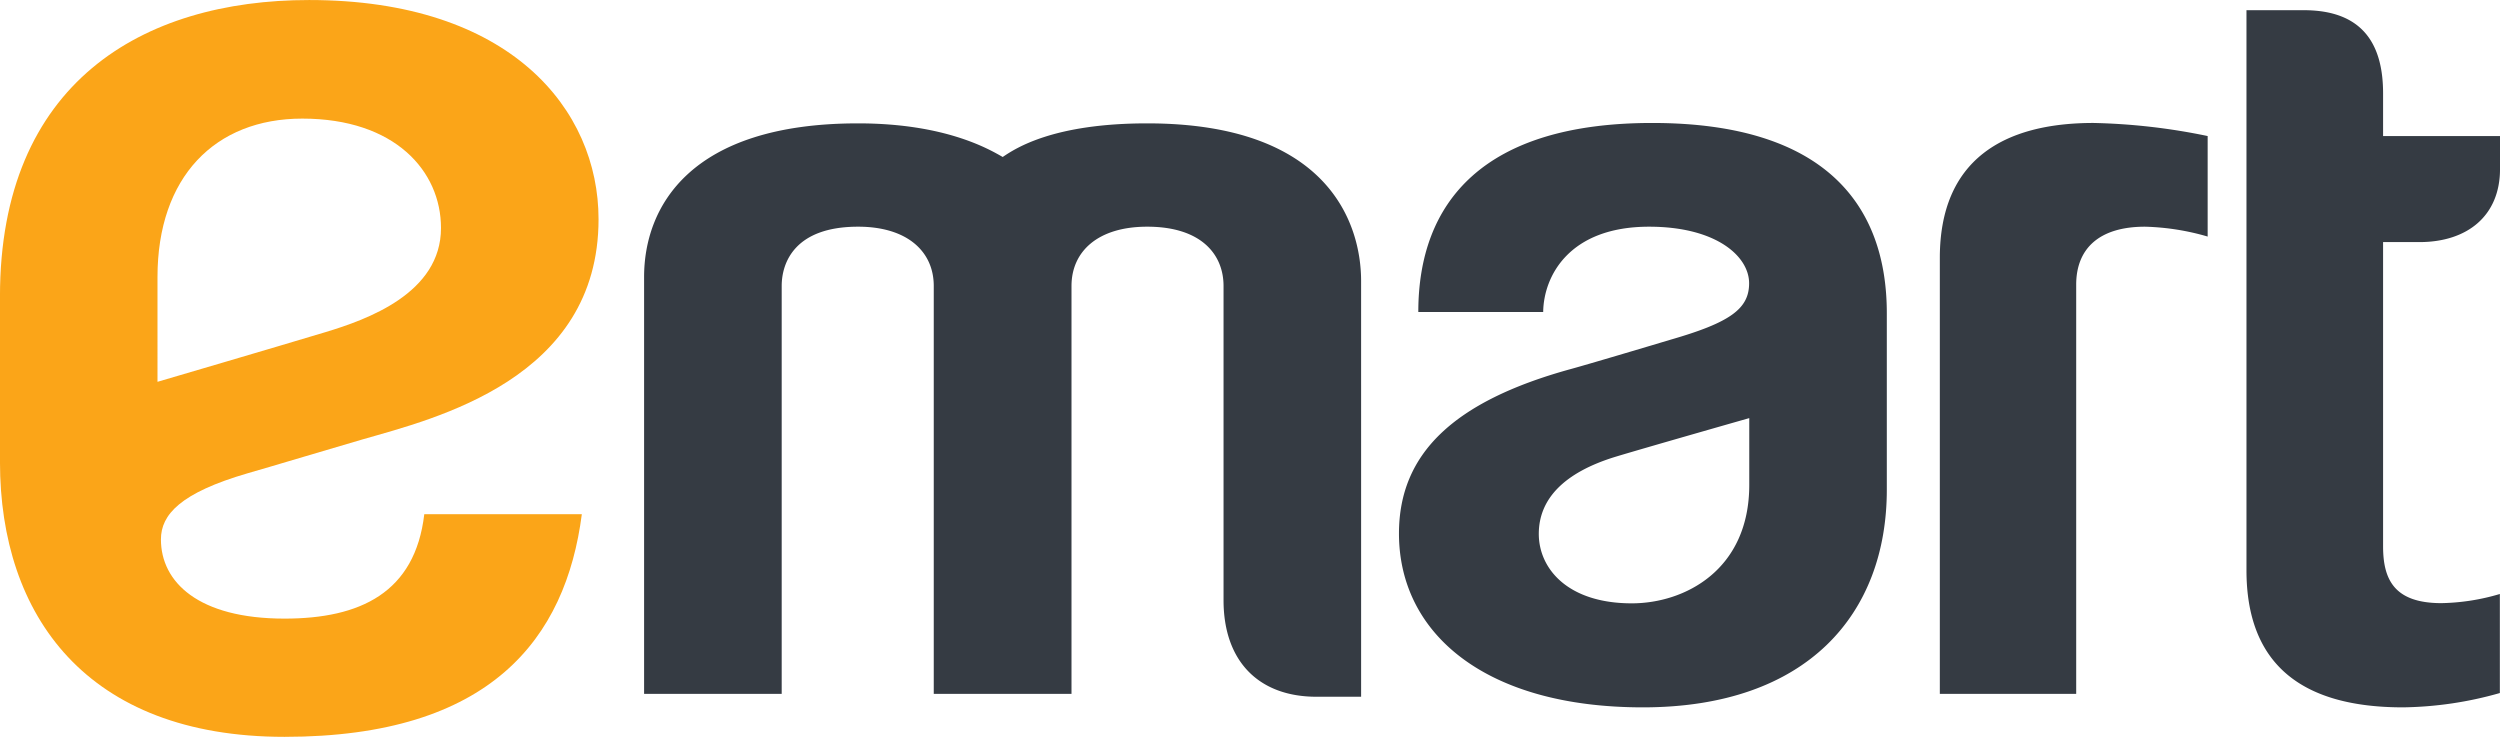 <svg xmlns="http://www.w3.org/2000/svg" width="339.154" height="99.962" viewBox="0 0 339.154 99.962">
  <defs>
    <style>
      .cls-1 {
        fill: #353b43;
      }

      .cls-2 {
        fill: #fba518;
      }
    </style>
  </defs>
  <g id="로고" transform="translate(-21.103 -1.068)">
    <path id="원본" class="cls-1" d="M280.655,94.142a50.014,50.014,0,0,1-13.143,1.944c-13.876,0-21.231-5.957-21.231-18.6V1.508h7.774c8.091,0,10.759,4.727,10.759,11.283v5.791h15.863V23.05c0,6.328-4.4,9.918-10.946,9.918h-4.917V74.24c0,4.5,1.507,7.708,7.916,7.708a29.508,29.508,0,0,0,7.925-1.242V94.142M232.515,30.879a33.208,33.208,0,0,1,8.5,1.338V18.582a84.155,84.155,0,0,0-15.495-1.776c-12.224,0-20.839,5.022-20.839,18.307V94.259h18.5V38.741C223.182,33.848,226.3,30.879,232.515,30.879ZM126.171,38.243c0-7.618-4.269-21.382-29.021-21.382-12.706,0-17.807,3.349-19.6,4.561-1.869-1.067-7.8-4.561-19.619-4.561C35.06,16.861,28.9,28.241,28.9,37.707V94.259H47.567V38.918c0-3.2,1.806-8.04,10.367-8.04,6.659,0,10.262,3.361,10.262,8.04V94.259H86.883V38.918c0-4.642,3.527-8.04,10.268-8.04,7.328,0,10.358,3.759,10.358,8.04V81.547c0,8.389,4.878,13.1,12.595,13.1h6.068Zm39.49-21.436c23.387,0,31.828,11.069,31.828,25.811V66.556c0,16.842-10.765,29.53-33.1,29.53-21.421,0-33.082-10.047-33.082-23.58,0-10.792,7.337-17.909,23.278-22.308,2.306-.627,10.054-2.939,13.6-4,8.013-2.315,10.623-4.163,10.623-7.645,0-3.651-4.443-7.675-13.575-7.675-10.873,0-14.3,6.738-14.361,11.576H133.931C133.931,27.469,142.842,16.807,165.662,16.807Zm-2.767,65.168c7.166,0,15.935-4.513,15.935-16.071V56.846s-14.144,4.033-18.09,5.227c-7.072,2.155-10.463,5.77-10.463,10.479C150.276,77.242,154.17,81.975,162.894,81.975Z" transform="translate(79.582 0.943)"/>
    <path id="패스_2" data-name="패스 2" class="cls-2" d="M39.7,101.029c-26.867,0-38.6-16.455-38.6-37.3V41.271c0-28.948,19.3-40.2,41.936-40.2,27.323,0,39.267,14.848,39.267,29.731,0,21.705-22.189,27.046-32.026,29.879-2.8.8-13.207,3.93-15.553,4.584-9.145,2.66-11.789,5.618-11.789,8.979,0,5.766,5.04,10.746,16.763,10.746,10.246,0,17.716-3.5,18.964-14.166H80.035C77.85,87.706,67.664,101.029,39.7,101.029m2.418-83.871c-11.859,0-19.649,7.929-19.649,21.494V52.866s16.084-4.719,22.79-6.74C50.879,44.425,60.93,40.86,60.93,32,60.93,24.266,54.668,17.158,42.118,17.158Z" transform="translate(20 0)"/>
  </g>
</svg>

